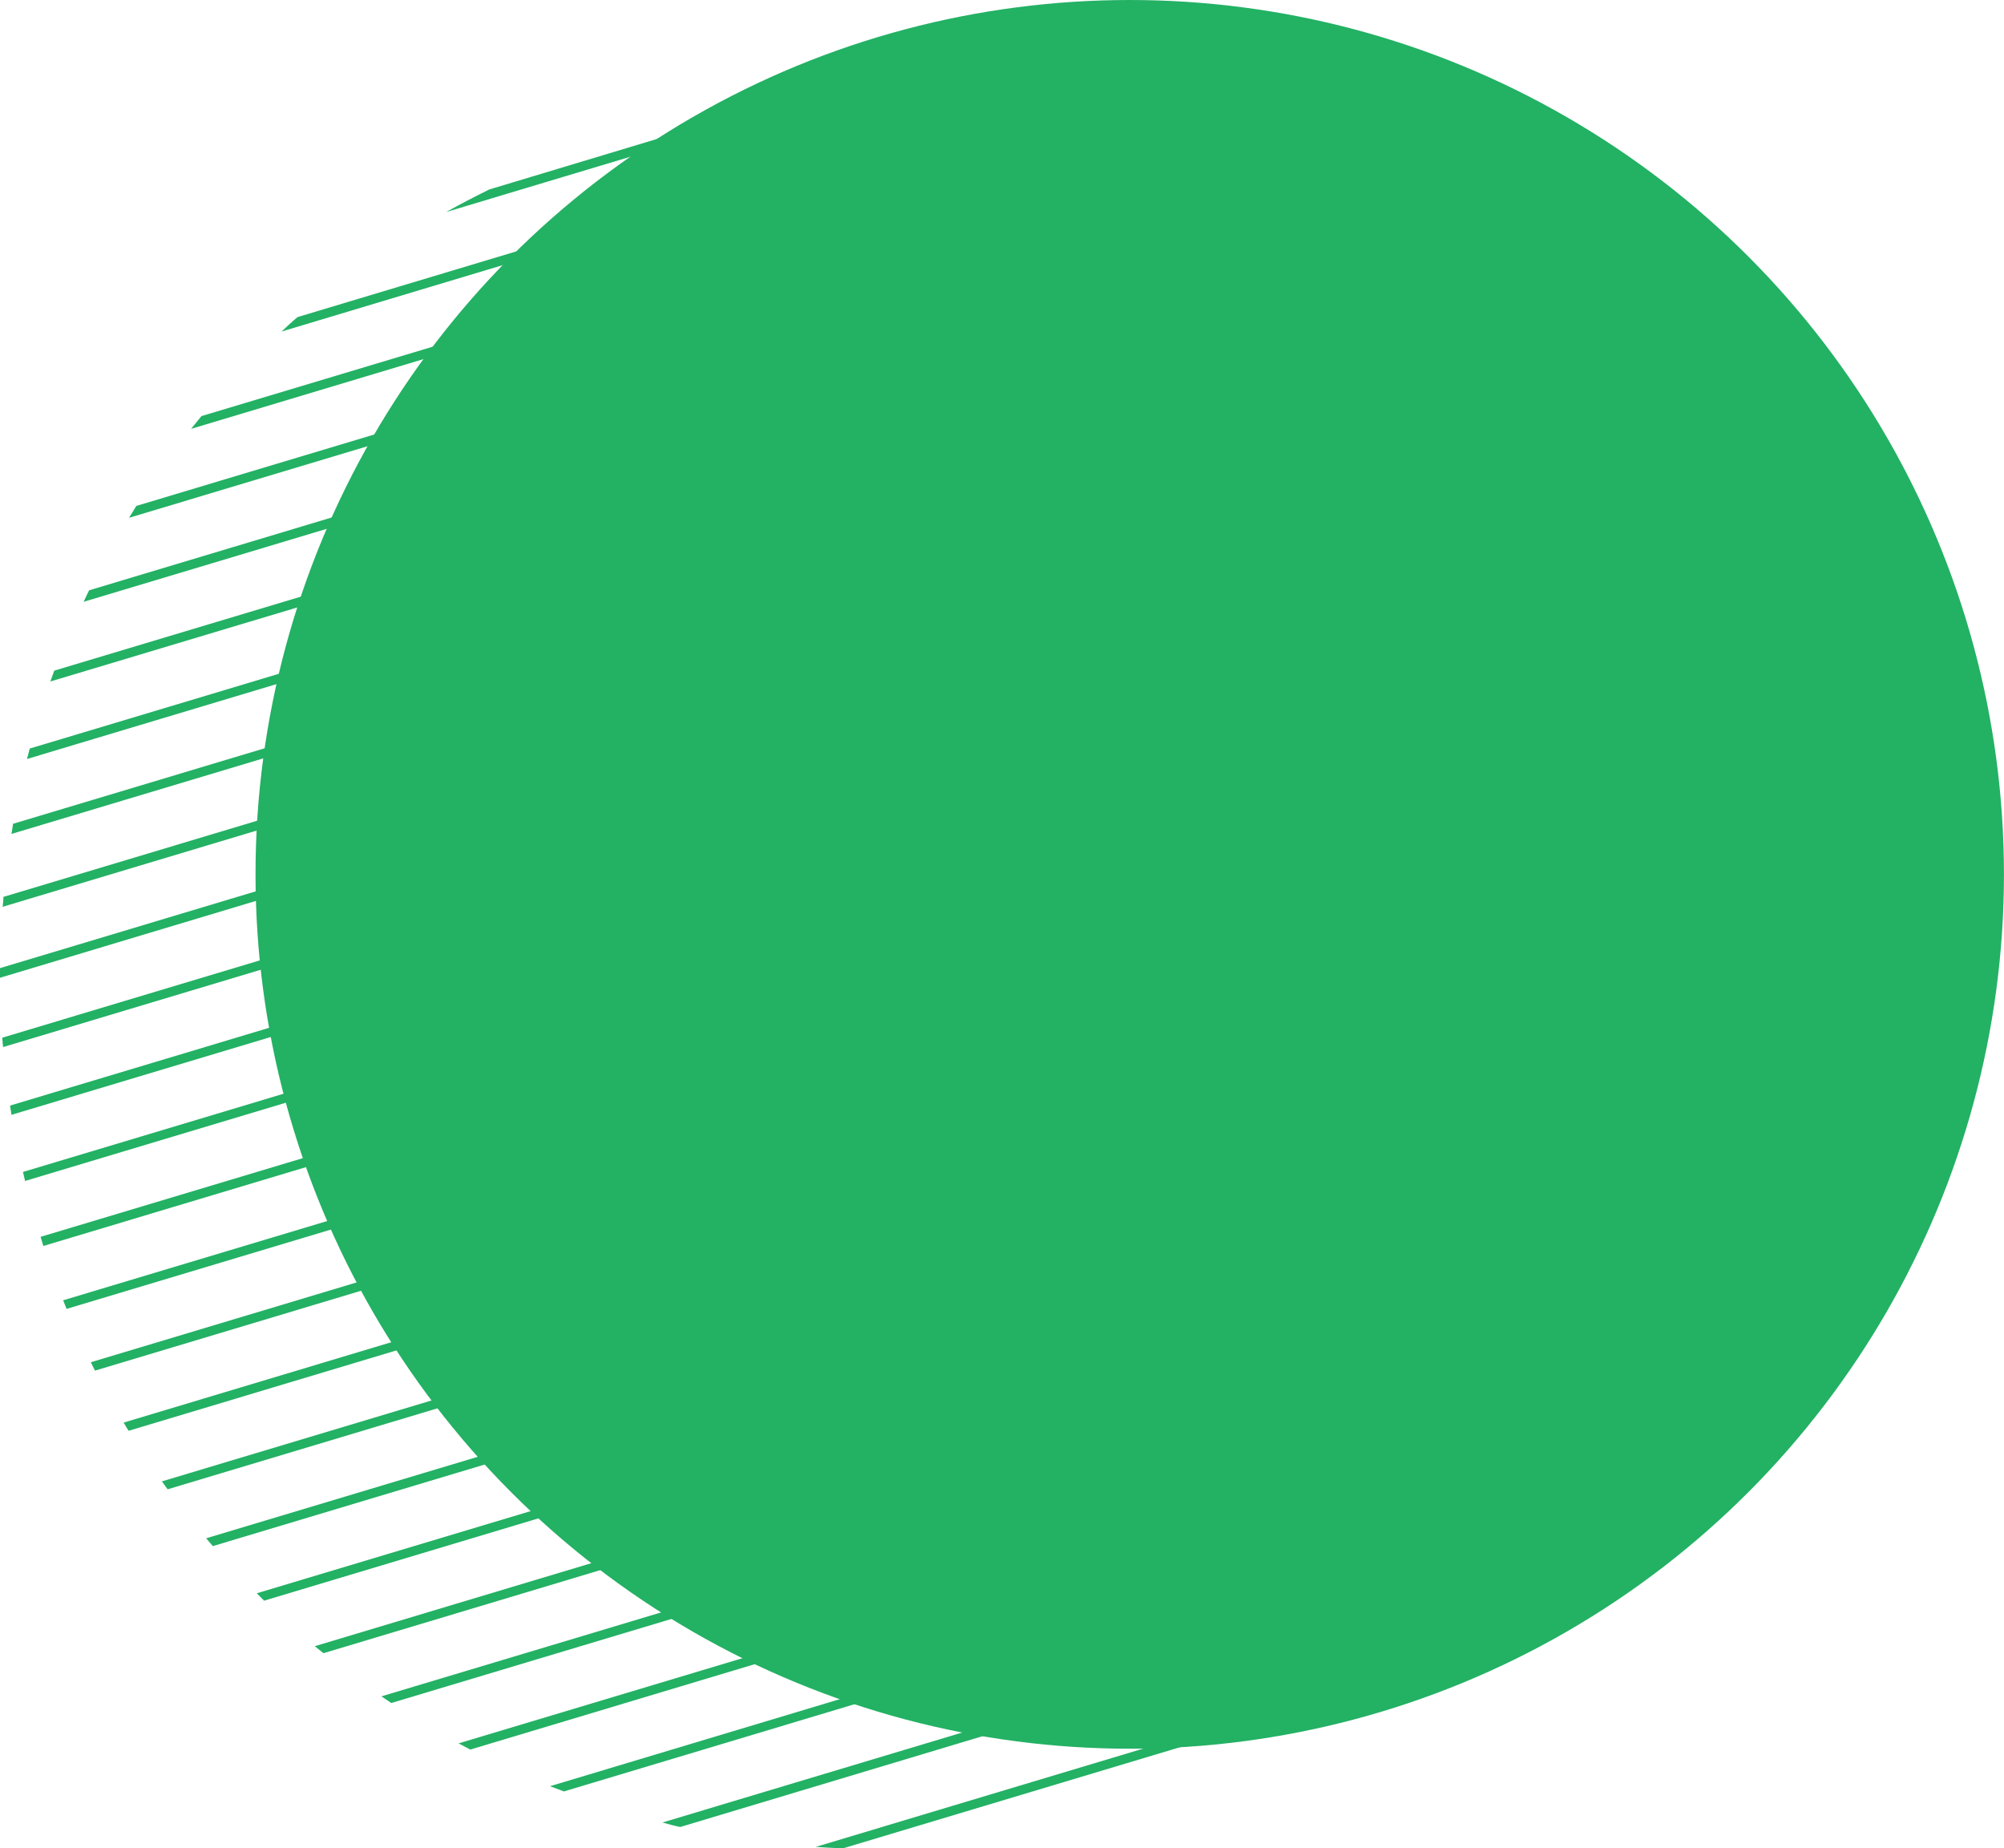   <svg xmlns="http://www.w3.org/2000/svg" viewBox="0 0 349.08 321.91" width="100%" style="vertical-align: middle; max-width: 100%; width: 100%;">
   <g>
    <g>
     <path d="M253.49,55.85,5.18,130.37l-.48,1.82L254.9,57.11Zm9.64,9.34L2.28,143.47,2,145.24,264.36,66.51ZM285.2,95.26.41,180.72c0,.55.08,1.1.13,1.64L286,96.7ZM271.55,74.9.6,156.2c0,.58-.1,1.15-.14,1.73L272.61,76.26C272.26,75.8,271.9,75.35,271.55,74.9Zm-29.1-28-233,69.9-.68,1.89L244.06,48.14C243.52,47.73,243,47.33,242.45,46.94Zm36.43,38L0,168.61c0,.56,0,1.12,0,1.68l279.79-84C279.49,85.86,279.19,85.39,278.88,84.93ZM214.75,30.79l-191,57.32c-.43.69-.85,1.38-1.27,2.07L217,31.81C216.22,31.47,215.49,31.12,214.75,30.79Zm-41.58-12L51.84,55.22c-1,.83-1.88,1.67-2.8,2.52L176.89,19.37C175.65,19.17,174.41,19,173.17,18.81ZM46,278.78,301.1,202.24l.39-1.8L44.73,277.49C45.16,277.93,45.6,278.35,46,278.78Zm87-260.17L85.22,33q-3.82,1.88-7.51,3.93l63.77-19.14Q137.28,18.07,133.05,18.61Zm157.54,87.26L1.75,192.55c.08.53.16,1.07.25,1.61l289.27-86.81C291.05,106.85,290.82,106.36,290.59,105.87ZM196.65,24,35.09,72.47q-.92,1.11-1.8,2.22L199.38,24.85Zm33,14.54L15.52,102.81c-.32.65-.64,1.3-.95,2l217-65.12ZM28.2,258c.33.47.67.92,1,1.38l275.26-82.6c0-.57.06-1.14.08-1.7Zm28.13,29.93,241.21-72.38c.2-.62.39-1.23.57-1.85l-243.27,73C55.33,287.1,55.83,287.52,56.33,287.92ZM98.23,312l177.61-53.3,1.52-2.13L95.8,311.09ZM68.16,296.6l224.29-67.3c.27-.64.53-1.28.79-1.92L66.44,295.44C67,295.83,67.58,296.22,68.16,296.6ZM295.1,116.75,4,204.11c.12.52.24,1,.37,1.57l291.31-87.42C295.48,117.76,295.28,117.25,295.1,116.75ZM118.5,318.19,262.31,275c.74-.77,1.46-1.55,2.18-2.33l-149.1,44.74C116.42,317.7,117.46,318,118.5,318.19Zm28.35,3.72,93.85-28.16c1.29-.92,2.57-1.87,3.83-2.83L142.09,321.66C143.67,321.76,145.26,321.86,146.85,321.91Zm-64.94-17.2,203.52-61.08c.37-.67.74-1.33,1.11-2l-206.66,62ZM301.53,139.28,11,226.46l.6,1.5,290.25-87.1C301.76,140.34,301.64,139.81,301.53,139.28Zm-264.48,130,266.31-79.92c.08-.58.14-1.16.21-1.74L35.91,267.91C36.29,268.36,36.66,268.81,37.05,269.25ZM298.74,127.89,7.07,215.41,7.55,217l291.63-87.51C299,128.92,298.89,128.4,298.74,127.89Zm4.71,23L15.82,237.25c.25.48.48,1,.73,1.46l287.11-86.16C303.6,152,303.52,151.47,303.45,150.93Zm1,11.93L21.54,247.76c.28.48.57,1,.86,1.43l282.14-84.67Z" fill="rgb(35,177,100)">
     </path>
     <circle cx="196.79" cy="152.28" r="152.28" fill="rgb(35,177,100)">
     </circle>
    </g>
   </g>
  </svg>
